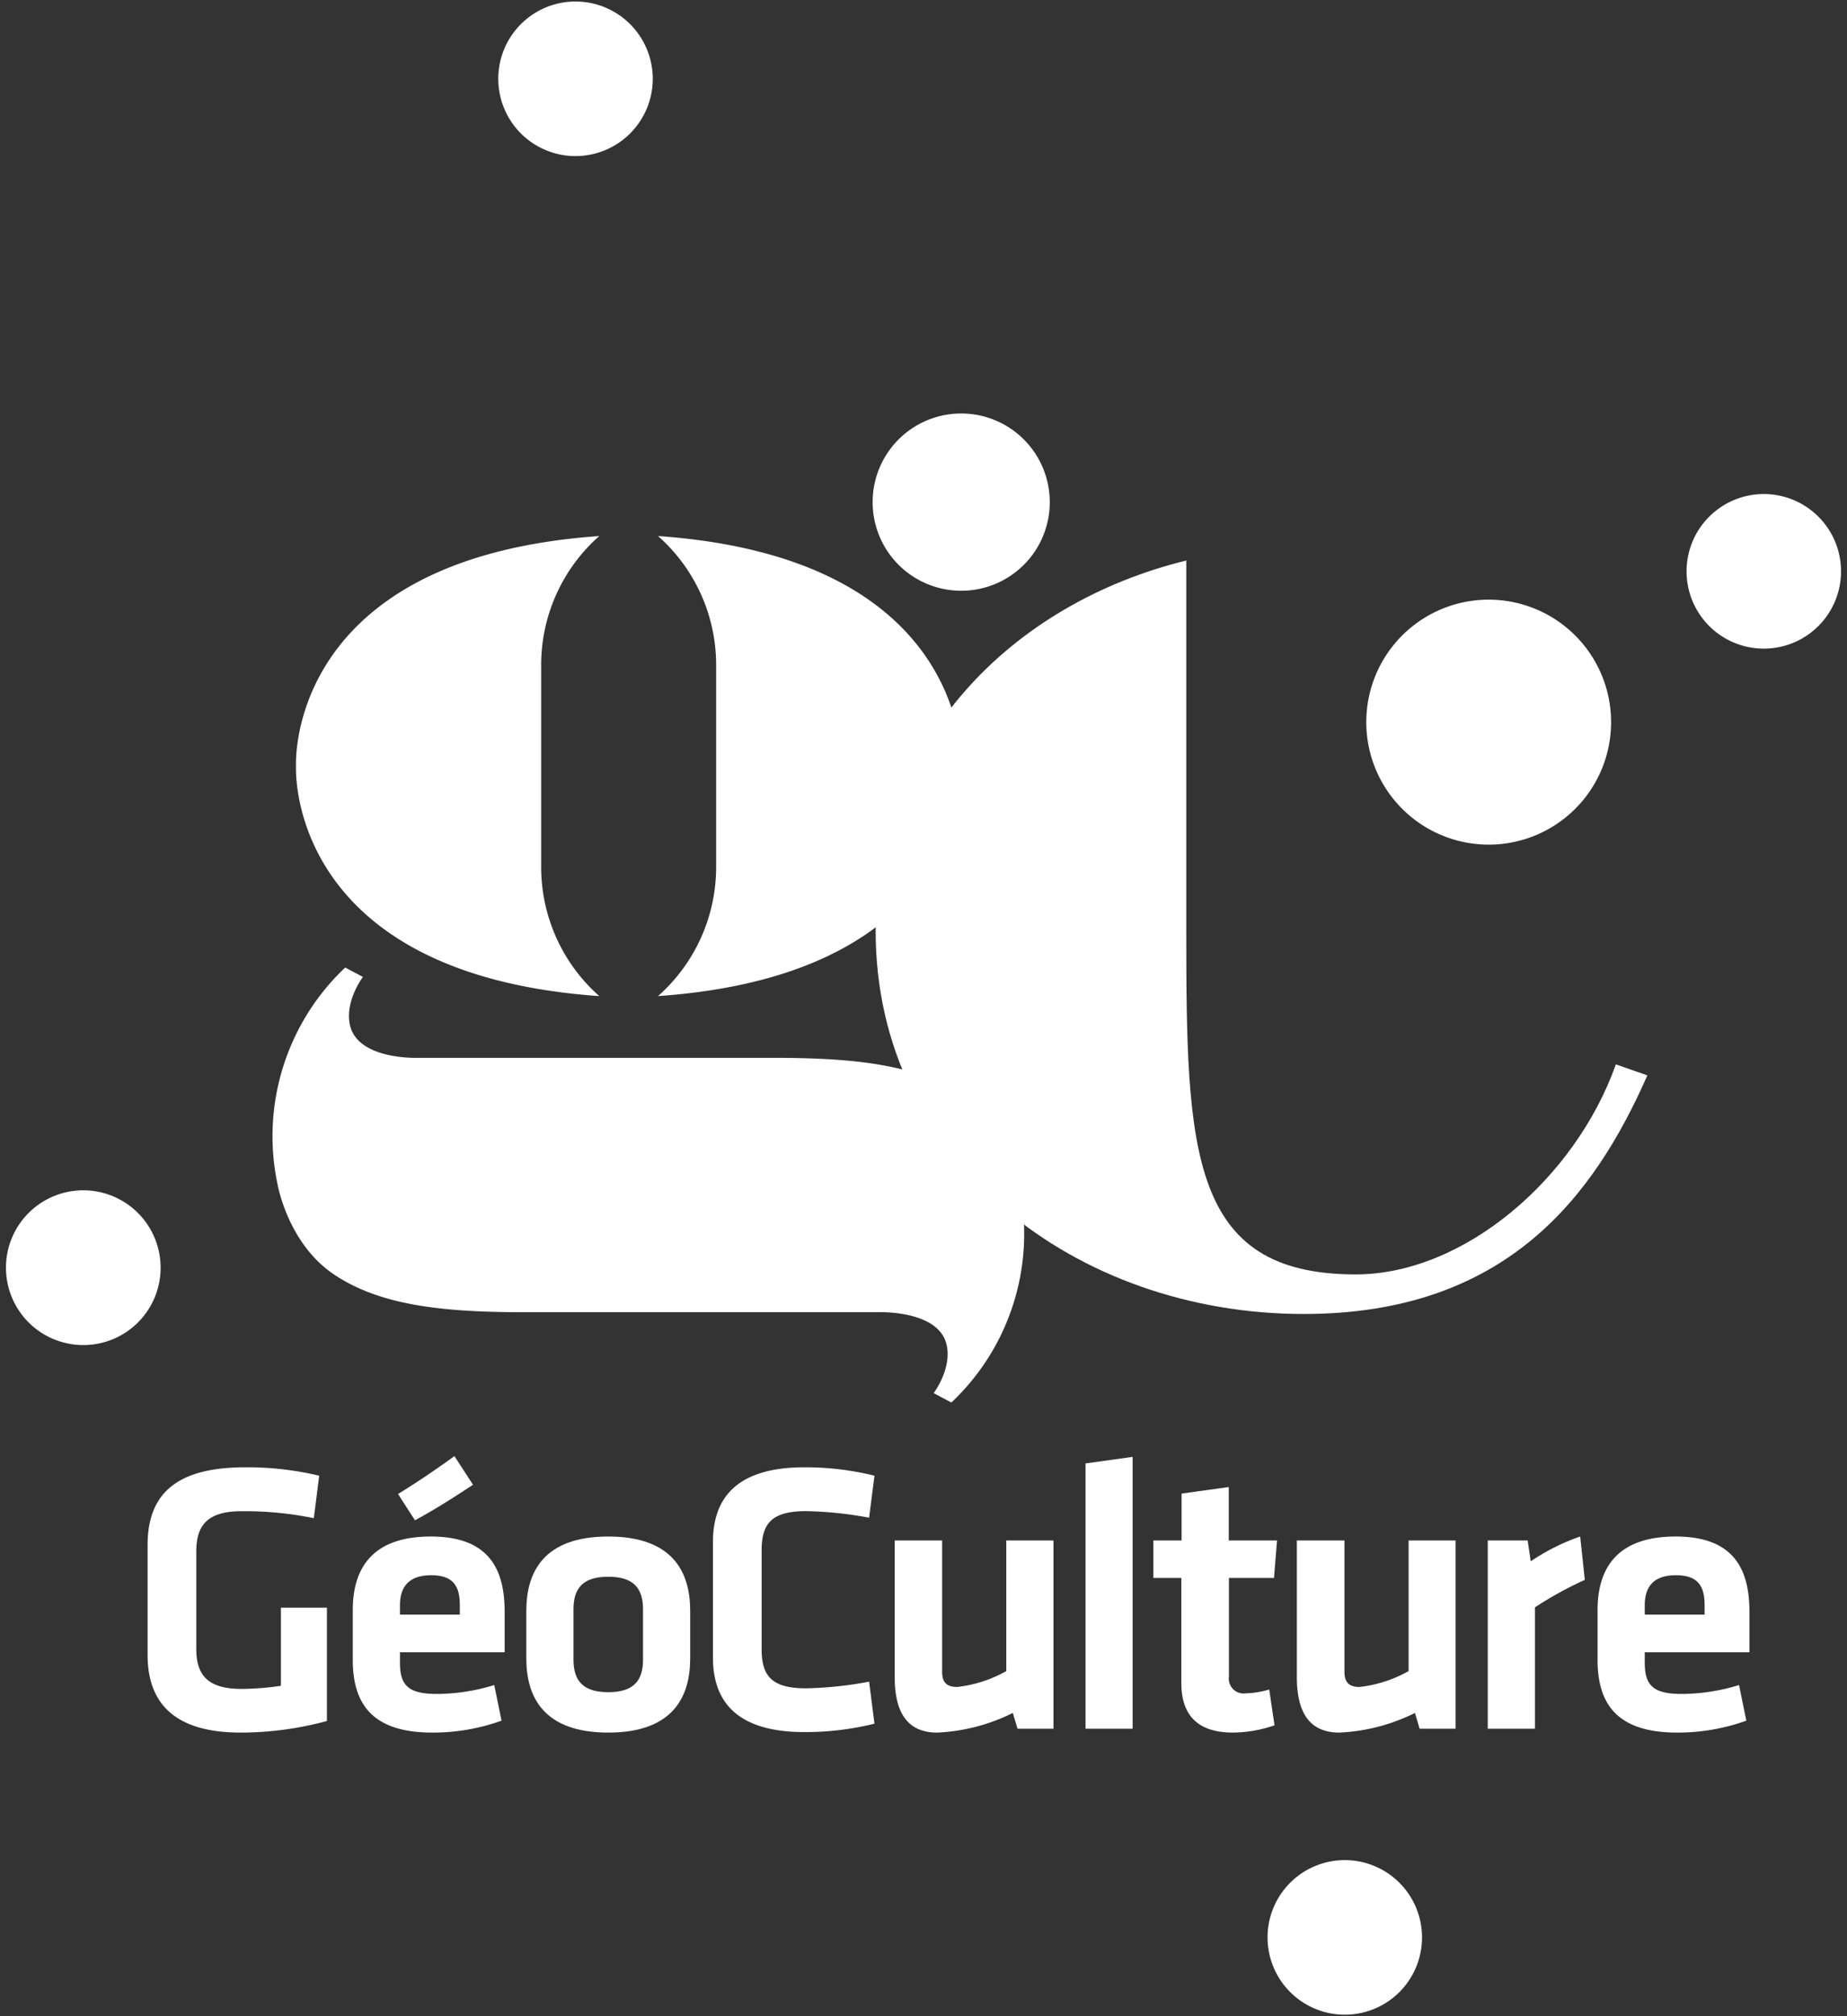 <?xml version="1.0" encoding="UTF-8" standalone="no"?>
<svg
   xmlns:dc="http://purl.org/dc/elements/1.1/"
   xmlns:cc="http://creativecommons.org/ns#"
   xmlns:rdf="http://www.w3.org/1999/02/22-rdf-syntax-ns#"
   xmlns:svg="http://www.w3.org/2000/svg"
   xmlns="http://www.w3.org/2000/svg"
   xmlns:sodipodi="http://sodipodi.sourceforge.net/DTD/sodipodi-0.dtd"
   xmlns:inkscape="http://www.inkscape.org/namespaces/inkscape"
   id="Calque_1"
   data-name="Calque 1"
   viewBox="0 0 220 240"
   version="1.1"
   sodipodi:docname="logo_geoculture.svg"
   inkscape:version="1.0.2 (e86c870879, 2021-01-15)"
   width="220"
   height="240">
  <rect x="0" y="0" width="220" height="240" fill="#333333" stroke="none"/>
  <sodipodi:namedview
     pagecolor="#ffffff"
     bordercolor="#666666"
     borderopacity="1"
     objecttolerance="10"
     gridtolerance="10"
     guidetolerance="10"
     inkscape:pageopacity="0"
     inkscape:pageshadow="2"
     inkscape:window-width="1366"
     inkscape:window-height="714"
     id="namedview47"
     showgrid="false"
     inkscape:zoom="0.52032442"
     inkscape:cx="163.49381"
     inkscape:cy="386.31153"
     inkscape:window-x="0"
     inkscape:window-y="0"
     inkscape:window-maximized="1"
     inkscape:current-layer="Calque_1" />
  <defs
     id="defs4">
    <style
       id="style2">.cls-1{fill:#fff;}</style>
  </defs>
  <g
     id="g930"
     transform="translate(-312.62,-150.08)">
    <path
       class="cls-1"
       d="m 505.09,276.78 c -4.86,13.64 -18.13,25 -31,25 -19.8,0 -20.17,-14.76 -20.17,-40.93 V 216.8 c -20.83,5.11 -37,21.5 -37,44.09 0,27.48 23.93,45.6 51,45.6 24.1,0 34.57,-14 40.92,-28.4 z"
       id="path6" />
    <path
       class="cls-1"
       d="m 336,346.38 c 0,3 1.29,4.74 5.34,4.74 a 32.79,32.79 0 0 0 4.74,-0.37 v -9.3 h 5.48 v 13.49 a 39.35,39.35 0 0 1 -10.26,1.38 c -7.51,0 -11.1,-3.17 -11.1,-9.25 V 334 c 0,-6.31 3.69,-9.26 11.65,-9.26 a 37.18,37.18 0 0 1 8.79,1 L 350,330.8 a 40.7,40.7 0 0 0 -8.61,-0.83 c -4.05,0 -5.39,1.66 -5.39,4.79 z"
       id="path8" />
    <path
       class="cls-1"
       d="m 364.63,351.72 a 23.41,23.41 0 0 0 6.86,-1.06 l 0.87,4.24 a 24.21,24.21 0 0 1 -8.24,1.42 c -7,0 -9.48,-3.26 -9.48,-8.65 v -5.94 c 0,-4.74 2.12,-8.75 9.3,-8.75 7.18,0 8.79,4.19 8.79,9 v 4.78 H 360.26 V 348 c 0,2.66 0.96,3.72 4.37,3.72 z m -4.6,-23.8 c 2.16,-1.33 4.37,-2.81 6.72,-4.51 l 2.21,3.41 c -2.58,1.7 -4.47,2.9 -6.91,4.23 z m 0.23,14.36 h 7.13 v -1.1 c 0,-2.12 -0.64,-3.59 -3.4,-3.59 -2.76,0 -3.73,1.47 -3.73,3.59 z"
       id="path10" />
    <path
       class="cls-1"
       d="m 385.07,356.32 c -7.69,0 -9.76,-4.23 -9.76,-8.83 v -5.67 c 0,-4.6 2.07,-8.84 9.76,-8.84 7.69,0 9.76,4.24 9.76,8.84 v 5.67 c 0,4.6 -2.07,8.83 -9.76,8.83 z m 0,-18.55 c -3,0 -4.14,1.34 -4.14,3.87 v 6 c 0,2.53 1.15,3.87 4.14,3.87 2.99,0 4.14,-1.34 4.14,-3.87 v -6 c 0,-2.53 -1.15,-3.87 -4.14,-3.87 z"
       id="path12" />
    <path
       class="cls-1"
       d="m 397.54,333.63 c 0,-5.62 3.27,-8.89 10.91,-8.89 a 34.37,34.37 0 0 1 8.33,1 l -0.64,5 a 45.21,45.21 0 0 0 -7.5,-0.78 c -4,0 -5.3,1.38 -5.3,4.65 v 11.79 c 0,3.27 1.29,4.65 5.3,4.65 a 45.28,45.28 0 0 0 7.5,-0.79 l 0.64,5 a 34.37,34.37 0 0 1 -8.33,1 c -7.64,0 -10.91,-3.26 -10.91,-8.88 z"
       id="path14" />
    <path
       class="cls-1"
       d="m 424.84,333.45 v 15.65 c 0,1.19 0.5,1.79 1.79,1.79 a 15.42,15.42 0 0 0 5.85,-1.89 v -15.55 h 5.62 v 22.41 h -4.28 l -0.56,-1.88 a 22.41,22.41 0 0 1 -9,2.34 c -3.73,0 -5.07,-2.62 -5.07,-6.62 v -16.25 z"
       id="path16" />
    <path
       class="cls-1"
       d="m 441.92,355.86 v -31.58 l 5.61,-0.78 v 32.36 z"
       id="path18" />
    <path
       class="cls-1"
       d="m 464.43,355.45 a 15.5,15.5 0 0 1 -4.93,0.87 c -4.09,0 -6.17,-1.93 -6.17,-5.93 V 337.91 H 450 v -4.46 h 3.36 v -5.58 l 5.62,-0.78 v 6.36 h 5.75 l -0.36,4.46 H 459 v 11.74 a 1.77,1.77 0 0 0 2,2 11,11 0 0 0 2.8,-0.46 z"
       id="path20" />
    <path
       class="cls-1"
       d="m 472.76,333.45 v 15.65 c 0,1.19 0.51,1.79 1.79,1.79 A 15.42,15.42 0 0 0 480.4,349 v -15.55 h 5.6 v 22.41 h -4.29 l -0.55,-1.88 a 22.41,22.41 0 0 1 -9,2.34 c -3.73,0 -5.07,-2.62 -5.07,-6.62 v -16.25 z"
       id="path22" />
    <path
       class="cls-1"
       d="m 501.39,338.14 a 44.74,44.74 0 0 0 -5.94,3.27 v 14.45 h -5.62 v -22.41 h 4.75 l 0.37,2.48 a 25.27,25.27 0 0 1 5.89,-2.95 z"
       id="path24" />
    <path
       class="cls-1"
       d="m 512.9,351.72 a 23.41,23.41 0 0 0 6.86,-1.06 l 0.87,4.24 a 24.21,24.21 0 0 1 -8.24,1.42 c -7,0 -9.48,-3.26 -9.48,-8.65 v -5.94 c 0,-4.74 2.12,-8.75 9.3,-8.75 7.18,0 8.79,4.19 8.79,9 v 4.78 H 508.53 V 348 c 0,2.66 0.97,3.72 4.37,3.72 z m -4.37,-9.44 h 7.13 v -1.1 c 0,-2.12 -0.64,-3.59 -3.41,-3.59 -2.77,0 -3.72,1.47 -3.72,3.59 z"
       id="path26" />
    <path
       class="cls-1"
       d="m 434,291.14 c 0,0 -1.21,-6.94 -6.66,-10.64 -5.45,-3.7 -12.86,-4.5 -22.67,-4.5 h -42.14 c 0,0 -7.39,0.33 -8.25,-4 -0.56,-2.84 1.57,-5.63 1.57,-5.63 l -2.11,-1.12 a 27.61,27.61 0 0 0 -8.05,25.86 c 0,0 1.21,6.95 6.66,10.64 5.45,3.69 12.85,4.53 22.67,4.53 h 42.13 c 0,0 7.4,-0.33 8.25,4 0.56,2.84 -1.57,5.63 -1.57,5.63 l 2.11,1.12 A 27.62,27.62 0 0 0 434,291.14 Z"
       id="path28" />
    <path
       class="cls-1"
       d="m 482,380.7 a 9.2,9.2 0 1 0 -9.2,9.2 9.19,9.19 0 0 0 9.2,-9.2 z"
       id="path30" />
    <path
       class="cls-1"
       d="m 531.91,218.08 a 9.2,9.2 0 1 0 -9.2,9.21 9.2,9.2 0 0 0 9.2,-9.21 z"
       id="path32" />
    <path
       class="cls-1"
       d="m 390.37,159.46 a 9.2,9.2 0 1 0 -9.2,9.2 9.2,9.2 0 0 0 9.2,-9.2 z"
       id="path34" />
    <path
       class="cls-1"
       d="m 331.75,301 a 9.21,9.21 0 1 0 -9.2,9.19 9.2,9.2 0 0 0 9.2,-9.19 z"
       id="path36" />
    <path
       class="cls-1"
       d="M 504.52,236 A 14.58,14.58 0 1 0 490,250.62 14.57,14.57 0 0 0 504.52,236 Z"
       id="path38" />
    <path
       class="cls-1"
       d="m 391,213.89 a 20.45,20.45 0 0 1 6.92,15.27 v 24.21 A 20.5,20.5 0 0 1 391,268.65 c 37.5,-2.62 36.12,-27.38 36.12,-27.38 0,0 1.37,-24.76 -36.12,-27.38 z"
       id="path40" />
    <path
       class="cls-1"
       d="m 384,213.89 a 20.45,20.45 0 0 0 -6.92,15.27 v 24.21 a 20.5,20.5 0 0 0 6.92,15.28 c -37.5,-2.62 -36.12,-27.38 -36.12,-27.38 0,0 -1.37,-24.76 36.12,-27.38 z"
       id="path42" />
    <path
       class="cls-1"
       d="m 437.66,209.85 a 10.55,10.55 0 1 0 -10.54,10.55 10.54,10.54 0 0 0 10.54,-10.55 z"
       id="path44" />
  </g>
</svg>
